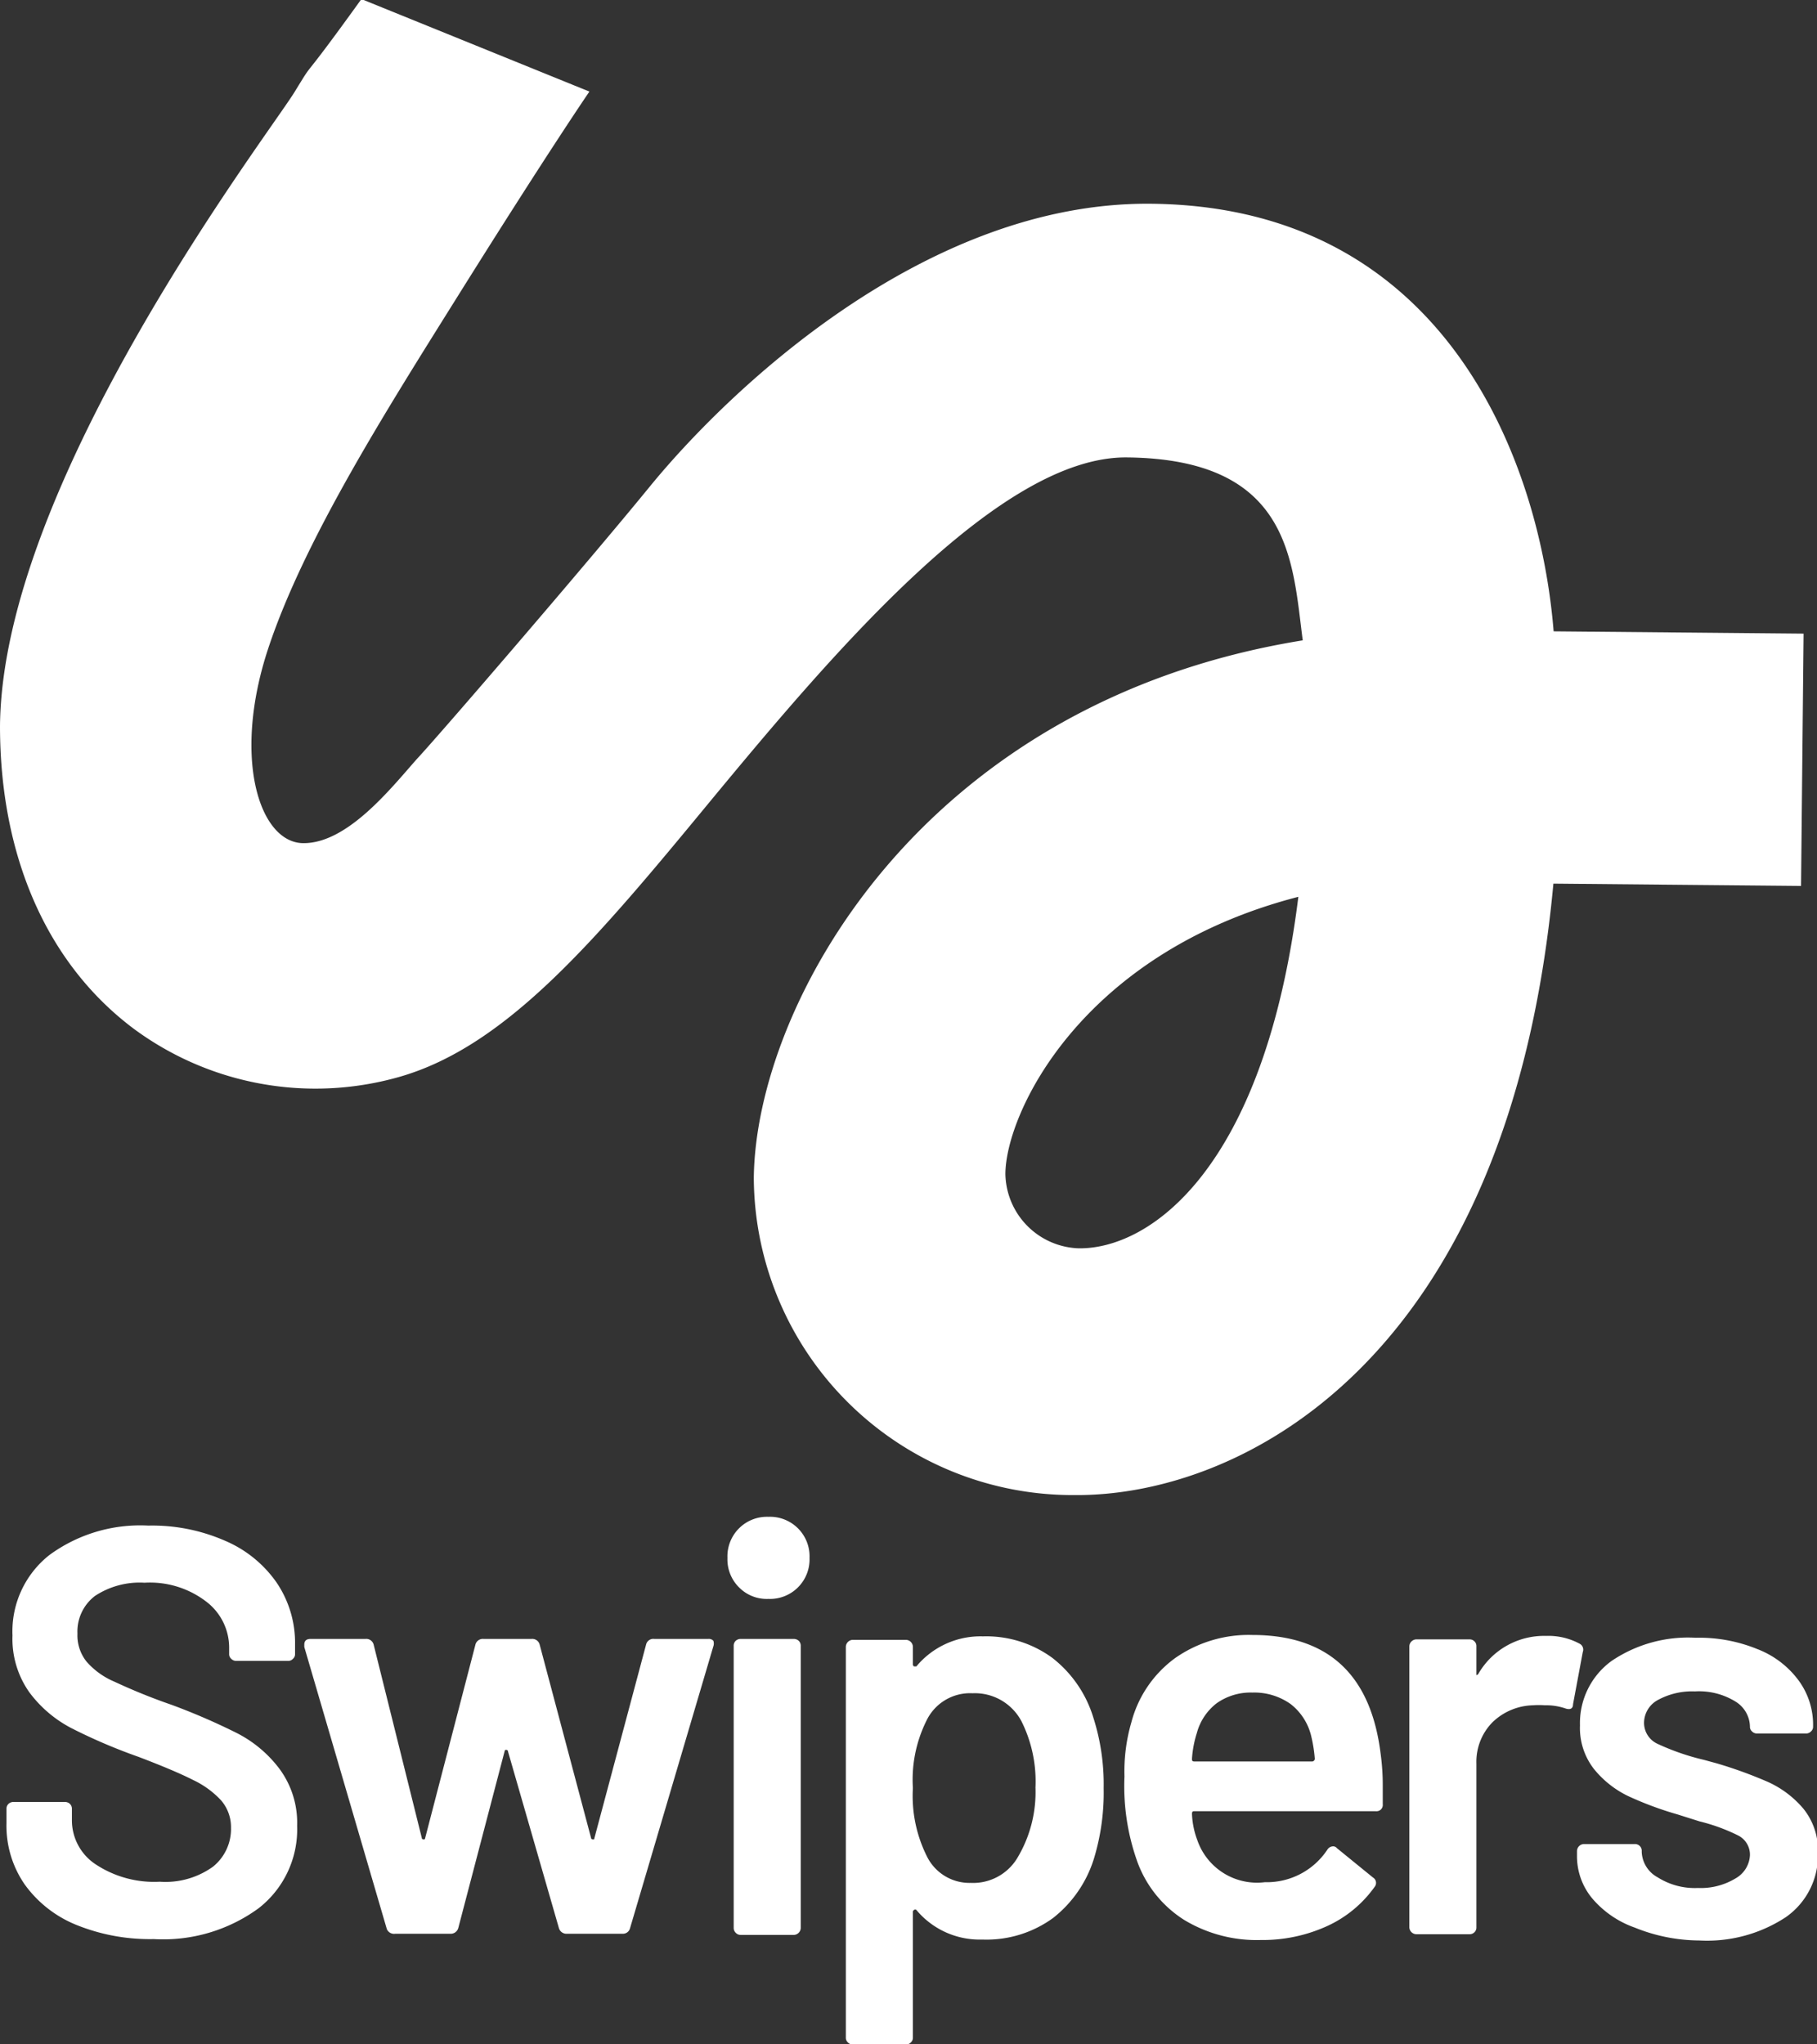 <svg id="Livello_1" data-name="Livello 1" xmlns="http://www.w3.org/2000/svg" viewBox="0 0 78.58 88.4"><rect x="0" y="0" width="78.58" height="88.4" fill="#333333" stroke="none"/><title>logo_swiper_white</title><path d="M927.74,537.78c-.58-7.22-4.58-18.37-17.42-18.49-9.82-.09-18.35,8.17-21.66,12.22-2.56,3.14-9.08,10.72-10.09,11.8-1.13,1.28-3,3.64-4.9,3.63s-3.09-3.68-1.52-8.42,5.17-10.39,8.22-15.27c3.93-6.28,5.67-8.81,5.67-8.81l-9.86-4c-2.88,4-1.9,2.4-2.88,4-1.11,1.82-12.65,16.84-12.75,27.43,0,5.59,2,10.24,5.75,13.07a13.22,13.22,0,0,0,11.51,2.11c4.68-1.33,8.57-6,13.47-11.94,5.34-6.46,12.5-14.9,18-14.85,7.11.07,7.16,4.48,7.61,7.91-16.58,2.68-23.67,15.82-23.74,23.26A13.79,13.79,0,0,0,907,575.13c7.09.07,18.8-5.63,20.73-26.44l10.71.1.11-10.91Zm-20.53,26.68a3.28,3.28,0,0,1-3.18-3.2c0-2.62,3.26-9.57,12.67-12C915.23,561.06,910.27,564.49,907.21,564.46Z" transform="translate(-860.55 -510.48)" style="fill:#fff"/><path d="M863.86,593.72a5.11,5.11,0,0,1-2.24-1.75,4.46,4.46,0,0,1-.79-2.65v-.62a.29.29,0,0,1,.09-.22.32.32,0,0,1,.21-.08h2.23a.32.32,0,0,1,.21.08.29.29,0,0,1,.09.22v.47a2.28,2.28,0,0,0,1,1.91,4.59,4.59,0,0,0,2.8.77,3.52,3.52,0,0,0,2.3-.65,2.09,2.09,0,0,0,.78-1.68,1.77,1.77,0,0,0-.43-1.19,3.94,3.94,0,0,0-1.21-.88c-.53-.27-1.31-.6-2.36-1a24,24,0,0,1-2.88-1.23,5.33,5.33,0,0,1-1.84-1.56,4,4,0,0,1-.73-2.46,4.2,4.2,0,0,1,1.6-3.48,6.64,6.64,0,0,1,4.27-1.27,7.85,7.85,0,0,1,3.31.65,5.19,5.19,0,0,1,2.24,1.81,4.64,4.64,0,0,1,.8,2.69V582a.26.26,0,0,1-.09.21.27.27,0,0,1-.21.09h-2.25a.29.29,0,0,1-.21-.09.26.26,0,0,1-.09-.21v-.27a2.5,2.5,0,0,0-1-2,4,4,0,0,0-2.66-.81,3.51,3.51,0,0,0-2.14.57,1.93,1.93,0,0,0-.76,1.63,1.81,1.81,0,0,0,.4,1.22,3.31,3.31,0,0,0,1.2.86,25.62,25.62,0,0,0,2.47,1,27.83,27.83,0,0,1,2.84,1.23,5.34,5.34,0,0,1,1.82,1.53,3.92,3.92,0,0,1,.77,2.47,4.32,4.32,0,0,1-1.67,3.57,7,7,0,0,1-4.53,1.33A8.46,8.46,0,0,1,863.86,593.72Z" transform="translate(-860.55 -510.48)" style="fill:#fff"/><path d="M877.28,593.9l-3.57-12.2,0-.1c0-.17.09-.25.28-.25h2.37a.33.33,0,0,1,.35.25l2.08,8.35s0,.07.07.07.06,0,.08-.07l2.17-8.35a.33.33,0,0,1,.35-.25h2.08a.33.33,0,0,1,.35.25l2.22,8.35s0,.07.08.07.05,0,.07-.07l2.23-8.35a.32.32,0,0,1,.35-.25l2.35,0a.26.26,0,0,1,.21.08.36.36,0,0,1,0,.24l-3.6,12.18a.32.32,0,0,1-.33.25h-2.4a.34.34,0,0,1-.35-.25l-2.2-7.63s0-.07-.07-.07-.06,0-.08.07l-2,7.63a.34.34,0,0,1-.35.25h-2.38A.34.34,0,0,1,877.28,593.9Z" transform="translate(-860.55 -510.48)" style="fill:#fff"/><path d="M892.51,579.12a1.7,1.7,0,0,1-.5-1.27,1.71,1.71,0,0,1,1.77-1.78,1.71,1.71,0,0,1,1.78,1.78,1.71,1.71,0,0,1-1.78,1.77A1.68,1.68,0,0,1,892.51,579.12Zm-.14,14.94a.29.29,0,0,1-.09-.21v-12.2a.29.29,0,0,1,.09-.22.32.32,0,0,1,.21-.08h2.3a.32.32,0,0,1,.21.08.29.29,0,0,1,.09.22v12.2a.31.31,0,0,1-.3.3h-2.3A.29.29,0,0,1,892.37,594.06Z" transform="translate(-860.55 -510.48)" style="fill:#fff"/><path d="M908.28,587.8a9.81,9.81,0,0,1-.42,3.05,5.23,5.23,0,0,1-1.77,2.57,4.89,4.89,0,0,1-3.06.93,3.56,3.56,0,0,1-2.85-1.28.08.08,0,0,0-.1,0,.1.1,0,0,0-.05.1v5.42a.27.27,0,0,1-.09.21.29.29,0,0,1-.21.09h-2.3a.29.29,0,0,1-.21-.09.27.27,0,0,1-.09-.21v-16.9a.31.31,0,0,1,.3-.3h2.3a.31.31,0,0,1,.3.3v.75a.11.11,0,0,0,.05.1s.07,0,.1,0a3.6,3.6,0,0,1,2.88-1.3,4.83,4.83,0,0,1,3,.93,5.18,5.18,0,0,1,1.77,2.57A9.46,9.46,0,0,1,908.28,587.8Zm-2.95,0a5.82,5.82,0,0,0-.6-2.88,2.28,2.28,0,0,0-2.12-1.22,2.09,2.09,0,0,0-2,1.2,5.73,5.73,0,0,0-.58,2.9,5.83,5.83,0,0,0,.63,3,2.05,2.05,0,0,0,1.87,1.1,2.23,2.23,0,0,0,2-1.05A5.53,5.53,0,0,0,905.33,587.75Z" transform="translate(-860.55 -510.48)" style="fill:#fff"/><path d="M920.35,587.72l0,.78a.27.27,0,0,1-.3.3h-7.82c-.09,0-.13,0-.13.12a3.58,3.58,0,0,0,.23,1.13,2.73,2.73,0,0,0,2.92,1.82,3.14,3.14,0,0,0,2.7-1.4.3.3,0,0,1,.25-.15.21.21,0,0,1,.17.08l1.56,1.27a.27.27,0,0,1,.07.4,5.14,5.14,0,0,1-2.06,1.7,6.72,6.72,0,0,1-2.86.6,6.06,6.06,0,0,1-3.32-.87,5,5,0,0,1-2-2.45,9.69,9.69,0,0,1-.58-3.75,7.59,7.59,0,0,1,.3-2.35,5,5,0,0,1,1.89-2.77,5.54,5.54,0,0,1,3.34-1q4.92,0,5.55,5.15A10,10,0,0,1,920.35,587.72Zm-7.18-3.59a2.41,2.41,0,0,0-.86,1.29,4.67,4.67,0,0,0-.21,1.1c0,.09,0,.13.11.13h5.07a.12.12,0,0,0,.13-.13,6.12,6.12,0,0,0-.15-.95,2.48,2.48,0,0,0-.89-1.4,2.71,2.71,0,0,0-1.66-.5A2.54,2.54,0,0,0,913.17,584.13Z" transform="translate(-860.55 -510.48)" style="fill:#fff"/><path d="M928.85,581.55a.29.29,0,0,1,.15.37l-.42,2.25c0,.2-.13.26-.35.18a2.59,2.59,0,0,0-.88-.13,3.25,3.25,0,0,0-.5,0,2.61,2.61,0,0,0-1.75.73,2.43,2.43,0,0,0-.7,1.79v7.08a.28.28,0,0,1-.08.21.29.29,0,0,1-.22.09h-2.3a.31.31,0,0,1-.3-.3V581.67a.31.31,0,0,1,.3-.3h2.3a.29.29,0,0,1,.22.09.28.28,0,0,1,.08.21v1.13c0,.06,0,.1,0,.11s.06,0,.09-.06a3.28,3.28,0,0,1,2.92-1.63A2.84,2.84,0,0,1,928.85,581.55Z" transform="translate(-860.55 -510.48)" style="fill:#fff"/><path d="M931.24,593.83a4.27,4.27,0,0,1-1.84-1.27,2.85,2.85,0,0,1-.65-1.81v-.23a.31.31,0,0,1,.3-.3h2.2a.29.29,0,0,1,.22.09.28.28,0,0,1,.08.21v.05a1.31,1.31,0,0,0,.69,1.09,3,3,0,0,0,1.74.46,2.9,2.9,0,0,0,1.62-.41,1.22,1.22,0,0,0,.63-1,.93.93,0,0,0-.51-.86,8,8,0,0,0-1.67-.61l-.95-.3a14.7,14.7,0,0,1-2.15-.8,4.31,4.31,0,0,1-1.47-1.17,2.88,2.88,0,0,1-.6-1.88,3.32,3.32,0,0,1,1.37-2.79,5.9,5.9,0,0,1,3.63-1,6.66,6.66,0,0,1,2.67.49,4,4,0,0,1,1.78,1.35,3.23,3.23,0,0,1,.63,2,.26.26,0,0,1-.09.21.29.29,0,0,1-.22.09h-2.12a.29.29,0,0,1-.21-.09.26.26,0,0,1-.09-.21,1.3,1.3,0,0,0-.64-1.09,3,3,0,0,0-1.74-.43,3.08,3.08,0,0,0-1.58.36,1.13,1.13,0,0,0-.62,1,1,1,0,0,0,.59.91,10.34,10.34,0,0,0,2,.69l.55.15a18.83,18.83,0,0,1,2.23.81,4.35,4.35,0,0,1,1.52,1.15,2.86,2.86,0,0,1,.63,1.92,3.25,3.25,0,0,1-1.4,2.78,6.2,6.2,0,0,1-3.73,1A7.52,7.52,0,0,1,931.24,593.83Z" transform="translate(-860.55 -510.48)" style="fill:#fff"/></svg>